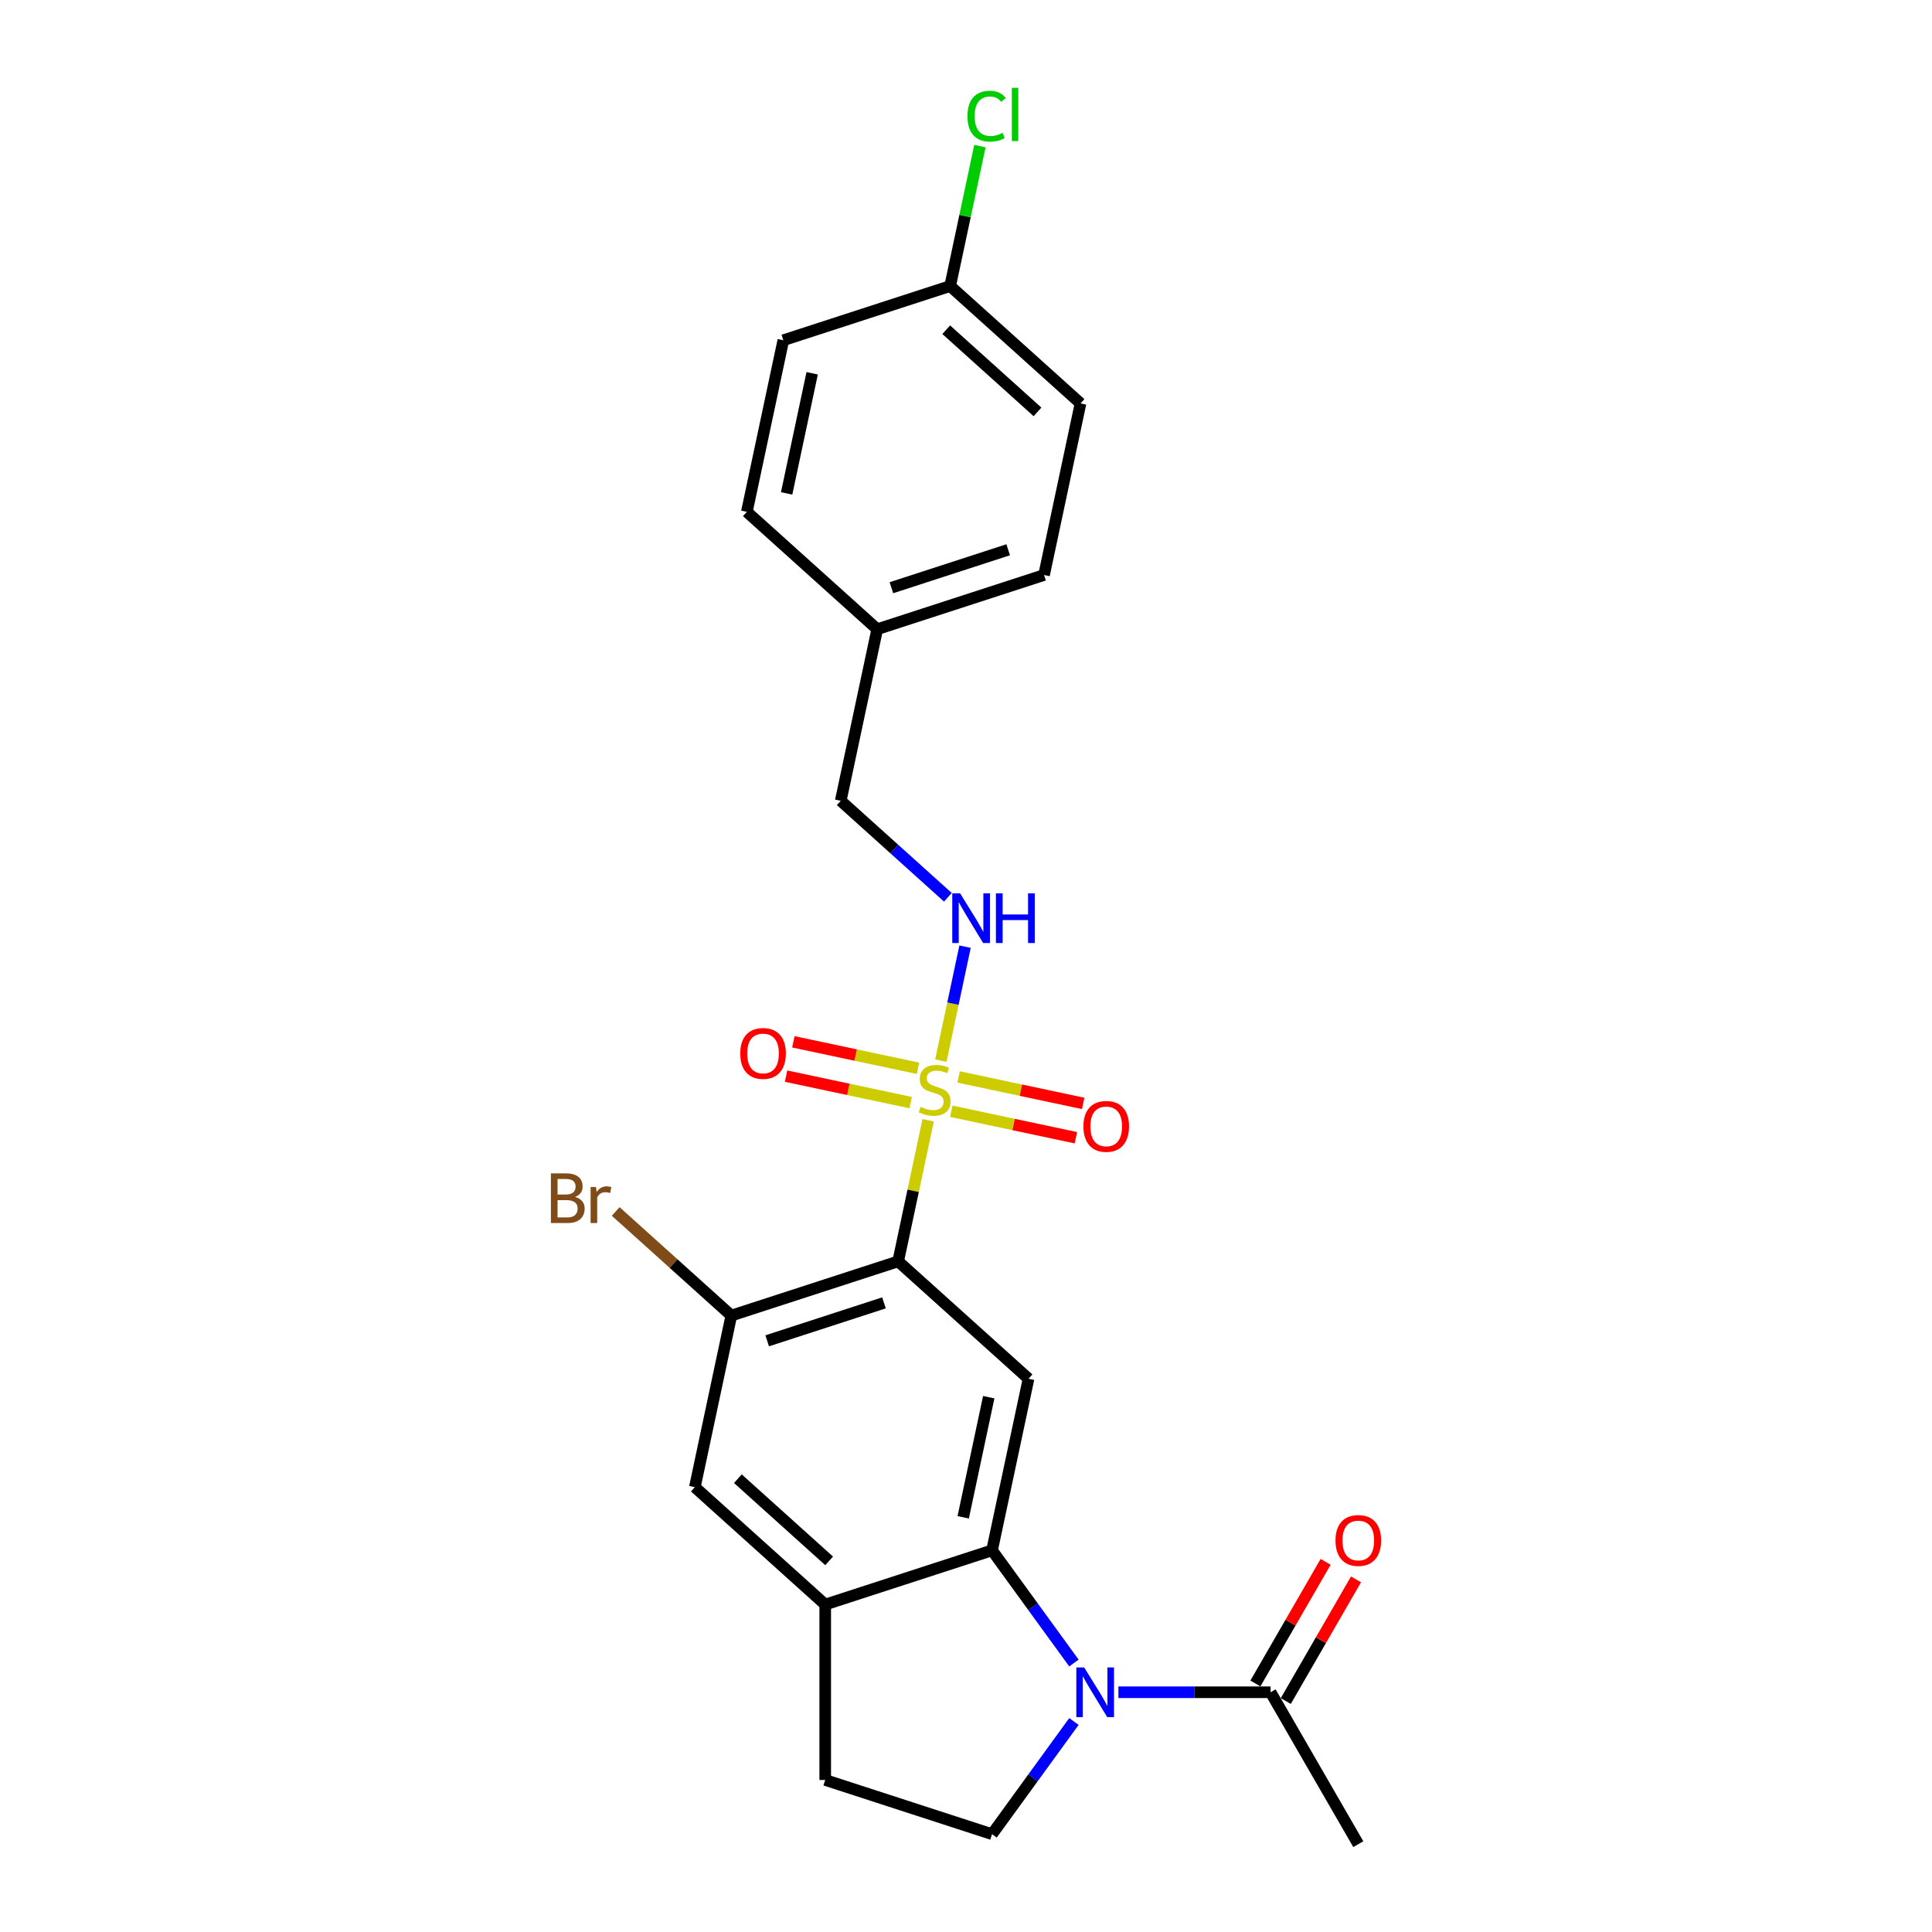 <?xml version='1.0' encoding='iso-8859-1'?>
<svg version='1.1' baseProfile='full'
              xmlns='http://www.w3.org/2000/svg'
                      xmlns:rdkit='http://www.rdkit.org/xml'
                      xmlns:xlink='http://www.w3.org/1999/xlink'
                  xml:space='preserve'
width='1000px' height='1000px' viewBox='0 0 1000 1000'>
<!-- END OF HEADER -->
<rect style='opacity:1.0;fill:#FFFFFF;stroke:none' width='1000' height='1000' x='0' y='0'> </rect>
<path class='bond-0' d='M 480.411,579.849 L 472.649,616.365' style='fill:none;fill-rule:evenodd;stroke:#CCCC00;stroke-width:6px;stroke-linecap:butt;stroke-linejoin:miter;stroke-opacity:1' />
<path class='bond-0' d='M 472.649,616.365 L 464.887,652.882' style='fill:none;fill-rule:evenodd;stroke:#000000;stroke-width:6px;stroke-linecap:butt;stroke-linejoin:miter;stroke-opacity:1' />
<path class='bond-7' d='M 486.973,548.977 L 493.242,519.486' style='fill:none;fill-rule:evenodd;stroke:#CCCC00;stroke-width:6px;stroke-linecap:butt;stroke-linejoin:miter;stroke-opacity:1' />
<path class='bond-7' d='M 493.242,519.486 L 499.51,489.994' style='fill:none;fill-rule:evenodd;stroke:#0000FF;stroke-width:6px;stroke-linecap:butt;stroke-linejoin:miter;stroke-opacity:1' />
<path class='bond-10' d='M 492.392,575.184 L 524.64,582.039' style='fill:none;fill-rule:evenodd;stroke:#CCCC00;stroke-width:6px;stroke-linecap:butt;stroke-linejoin:miter;stroke-opacity:1' />
<path class='bond-10' d='M 524.64,582.039 L 556.887,588.893' style='fill:none;fill-rule:evenodd;stroke:#FF0000;stroke-width:6px;stroke-linecap:butt;stroke-linejoin:miter;stroke-opacity:1' />
<path class='bond-10' d='M 496.168,557.421 L 528.415,564.276' style='fill:none;fill-rule:evenodd;stroke:#CCCC00;stroke-width:6px;stroke-linecap:butt;stroke-linejoin:miter;stroke-opacity:1' />
<path class='bond-10' d='M 528.415,564.276 L 560.663,571.13' style='fill:none;fill-rule:evenodd;stroke:#FF0000;stroke-width:6px;stroke-linecap:butt;stroke-linejoin:miter;stroke-opacity:1' />
<path class='bond-11' d='M 475.139,552.951 L 442.891,546.097' style='fill:none;fill-rule:evenodd;stroke:#CCCC00;stroke-width:6px;stroke-linecap:butt;stroke-linejoin:miter;stroke-opacity:1' />
<path class='bond-11' d='M 442.891,546.097 L 410.644,539.242' style='fill:none;fill-rule:evenodd;stroke:#FF0000;stroke-width:6px;stroke-linecap:butt;stroke-linejoin:miter;stroke-opacity:1' />
<path class='bond-11' d='M 471.363,570.714 L 439.116,563.86' style='fill:none;fill-rule:evenodd;stroke:#CCCC00;stroke-width:6px;stroke-linecap:butt;stroke-linejoin:miter;stroke-opacity:1' />
<path class='bond-11' d='M 439.116,563.86 L 406.868,557.005' style='fill:none;fill-rule:evenodd;stroke:#FF0000;stroke-width:6px;stroke-linecap:butt;stroke-linejoin:miter;stroke-opacity:1' />
<path class='bond-3' d='M 464.887,652.882 L 532.364,713.639' style='fill:none;fill-rule:evenodd;stroke:#000000;stroke-width:6px;stroke-linecap:butt;stroke-linejoin:miter;stroke-opacity:1' />
<path class='bond-4' d='M 464.887,652.882 L 378.532,680.941' style='fill:none;fill-rule:evenodd;stroke:#000000;stroke-width:6px;stroke-linecap:butt;stroke-linejoin:miter;stroke-opacity:1' />
<path class='bond-4' d='M 457.546,674.362 L 397.097,694.003' style='fill:none;fill-rule:evenodd;stroke:#000000;stroke-width:6px;stroke-linecap:butt;stroke-linejoin:miter;stroke-opacity:1' />
<path class='bond-1' d='M 555.866,860.784 L 534.676,831.619' style='fill:none;fill-rule:evenodd;stroke:#0000FF;stroke-width:6px;stroke-linecap:butt;stroke-linejoin:miter;stroke-opacity:1' />
<path class='bond-1' d='M 534.676,831.619 L 513.486,802.453' style='fill:none;fill-rule:evenodd;stroke:#000000;stroke-width:6px;stroke-linecap:butt;stroke-linejoin:miter;stroke-opacity:1' />
<path class='bond-6' d='M 578.878,875.911 L 618.266,875.911' style='fill:none;fill-rule:evenodd;stroke:#0000FF;stroke-width:6px;stroke-linecap:butt;stroke-linejoin:miter;stroke-opacity:1' />
<path class='bond-6' d='M 618.266,875.911 L 657.655,875.911' style='fill:none;fill-rule:evenodd;stroke:#000000;stroke-width:6px;stroke-linecap:butt;stroke-linejoin:miter;stroke-opacity:1' />
<path class='bond-8' d='M 555.866,891.038 L 534.676,920.204' style='fill:none;fill-rule:evenodd;stroke:#0000FF;stroke-width:6px;stroke-linecap:butt;stroke-linejoin:miter;stroke-opacity:1' />
<path class='bond-8' d='M 534.676,920.204 L 513.486,949.369' style='fill:none;fill-rule:evenodd;stroke:#000000;stroke-width:6px;stroke-linecap:butt;stroke-linejoin:miter;stroke-opacity:1' />
<path class='bond-2' d='M 513.486,802.453 L 532.364,713.639' style='fill:none;fill-rule:evenodd;stroke:#000000;stroke-width:6px;stroke-linecap:butt;stroke-linejoin:miter;stroke-opacity:1' />
<path class='bond-2' d='M 498.555,785.356 L 511.769,723.185' style='fill:none;fill-rule:evenodd;stroke:#000000;stroke-width:6px;stroke-linecap:butt;stroke-linejoin:miter;stroke-opacity:1' />
<path class='bond-24' d='M 513.486,802.453 L 427.131,830.512' style='fill:none;fill-rule:evenodd;stroke:#000000;stroke-width:6px;stroke-linecap:butt;stroke-linejoin:miter;stroke-opacity:1' />
<path class='bond-9' d='M 378.532,680.941 L 359.654,769.756' style='fill:none;fill-rule:evenodd;stroke:#000000;stroke-width:6px;stroke-linecap:butt;stroke-linejoin:miter;stroke-opacity:1' />
<path class='bond-14' d='M 378.532,680.941 L 348.608,653.996' style='fill:none;fill-rule:evenodd;stroke:#000000;stroke-width:6px;stroke-linecap:butt;stroke-linejoin:miter;stroke-opacity:1' />
<path class='bond-14' d='M 348.608,653.996 L 318.683,627.052' style='fill:none;fill-rule:evenodd;stroke:#7F4C19;stroke-width:6px;stroke-linecap:butt;stroke-linejoin:miter;stroke-opacity:1' />
<path class='bond-5' d='M 427.131,830.512 L 359.654,769.756' style='fill:none;fill-rule:evenodd;stroke:#000000;stroke-width:6px;stroke-linecap:butt;stroke-linejoin:miter;stroke-opacity:1' />
<path class='bond-5' d='M 429.161,807.903 L 381.927,765.374' style='fill:none;fill-rule:evenodd;stroke:#000000;stroke-width:6px;stroke-linecap:butt;stroke-linejoin:miter;stroke-opacity:1' />
<path class='bond-12' d='M 427.131,830.512 L 427.131,921.311' style='fill:none;fill-rule:evenodd;stroke:#000000;stroke-width:6px;stroke-linecap:butt;stroke-linejoin:miter;stroke-opacity:1' />
<path class='bond-13' d='M 665.518,880.451 L 683.694,848.97' style='fill:none;fill-rule:evenodd;stroke:#000000;stroke-width:6px;stroke-linecap:butt;stroke-linejoin:miter;stroke-opacity:1' />
<path class='bond-13' d='M 683.694,848.97 L 701.87,817.489' style='fill:none;fill-rule:evenodd;stroke:#FF0000;stroke-width:6px;stroke-linecap:butt;stroke-linejoin:miter;stroke-opacity:1' />
<path class='bond-13' d='M 649.792,871.371 L 667.967,839.89' style='fill:none;fill-rule:evenodd;stroke:#000000;stroke-width:6px;stroke-linecap:butt;stroke-linejoin:miter;stroke-opacity:1' />
<path class='bond-13' d='M 667.967,839.89 L 686.143,808.409' style='fill:none;fill-rule:evenodd;stroke:#FF0000;stroke-width:6px;stroke-linecap:butt;stroke-linejoin:miter;stroke-opacity:1' />
<path class='bond-23' d='M 657.655,875.911 L 703.054,954.545' style='fill:none;fill-rule:evenodd;stroke:#000000;stroke-width:6px;stroke-linecap:butt;stroke-linejoin:miter;stroke-opacity:1' />
<path class='bond-15' d='M 490.622,464.429 L 462.894,439.463' style='fill:none;fill-rule:evenodd;stroke:#0000FF;stroke-width:6px;stroke-linecap:butt;stroke-linejoin:miter;stroke-opacity:1' />
<path class='bond-15' d='M 462.894,439.463 L 435.167,414.497' style='fill:none;fill-rule:evenodd;stroke:#000000;stroke-width:6px;stroke-linecap:butt;stroke-linejoin:miter;stroke-opacity:1' />
<path class='bond-25' d='M 513.486,949.369 L 427.131,921.311' style='fill:none;fill-rule:evenodd;stroke:#000000;stroke-width:6px;stroke-linecap:butt;stroke-linejoin:miter;stroke-opacity:1' />
<path class='bond-17' d='M 435.167,414.497 L 454.045,325.682' style='fill:none;fill-rule:evenodd;stroke:#000000;stroke-width:6px;stroke-linecap:butt;stroke-linejoin:miter;stroke-opacity:1' />
<path class='bond-16' d='M 491.801,148.053 L 559.278,208.809' style='fill:none;fill-rule:evenodd;stroke:#000000;stroke-width:6px;stroke-linecap:butt;stroke-linejoin:miter;stroke-opacity:1' />
<path class='bond-16' d='M 489.772,170.661 L 537.005,213.191' style='fill:none;fill-rule:evenodd;stroke:#000000;stroke-width:6px;stroke-linecap:butt;stroke-linejoin:miter;stroke-opacity:1' />
<path class='bond-18' d='M 491.801,148.053 L 499.5,111.835' style='fill:none;fill-rule:evenodd;stroke:#000000;stroke-width:6px;stroke-linecap:butt;stroke-linejoin:miter;stroke-opacity:1' />
<path class='bond-18' d='M 499.5,111.835 L 507.198,75.618' style='fill:none;fill-rule:evenodd;stroke:#00CC00;stroke-width:6px;stroke-linecap:butt;stroke-linejoin:miter;stroke-opacity:1' />
<path class='bond-26' d='M 491.801,148.053 L 405.446,176.111' style='fill:none;fill-rule:evenodd;stroke:#000000;stroke-width:6px;stroke-linecap:butt;stroke-linejoin:miter;stroke-opacity:1' />
<path class='bond-21' d='M 454.045,325.682 L 386.568,264.926' style='fill:none;fill-rule:evenodd;stroke:#000000;stroke-width:6px;stroke-linecap:butt;stroke-linejoin:miter;stroke-opacity:1' />
<path class='bond-22' d='M 454.045,325.682 L 540.4,297.624' style='fill:none;fill-rule:evenodd;stroke:#000000;stroke-width:6px;stroke-linecap:butt;stroke-linejoin:miter;stroke-opacity:1' />
<path class='bond-22' d='M 461.387,304.202 L 521.835,284.561' style='fill:none;fill-rule:evenodd;stroke:#000000;stroke-width:6px;stroke-linecap:butt;stroke-linejoin:miter;stroke-opacity:1' />
<path class='bond-19' d='M 405.446,176.111 L 386.568,264.926' style='fill:none;fill-rule:evenodd;stroke:#000000;stroke-width:6px;stroke-linecap:butt;stroke-linejoin:miter;stroke-opacity:1' />
<path class='bond-19' d='M 420.378,193.209 L 407.163,255.379' style='fill:none;fill-rule:evenodd;stroke:#000000;stroke-width:6px;stroke-linecap:butt;stroke-linejoin:miter;stroke-opacity:1' />
<path class='bond-20' d='M 559.278,208.809 L 540.4,297.624' style='fill:none;fill-rule:evenodd;stroke:#000000;stroke-width:6px;stroke-linecap:butt;stroke-linejoin:miter;stroke-opacity:1' />
<path  class='atom-0' d='M 476.502 572.893
Q 476.792 573.002, 477.991 573.511
Q 479.189 574.019, 480.497 574.346
Q 481.841 574.637, 483.148 574.637
Q 485.581 574.637, 486.998 573.474
Q 488.414 572.276, 488.414 570.206
Q 488.414 568.789, 487.688 567.918
Q 486.998 567.046, 485.908 566.574
Q 484.819 566.102, 483.003 565.557
Q 480.715 564.867, 479.334 564.213
Q 477.991 563.559, 477.01 562.179
Q 476.066 560.799, 476.066 558.475
Q 476.066 555.242, 478.245 553.244
Q 480.46 551.247, 484.819 551.247
Q 487.797 551.247, 491.175 552.663
L 490.339 555.46
Q 487.252 554.189, 484.928 554.189
Q 482.422 554.189, 481.041 555.242
Q 479.661 556.259, 479.698 558.039
Q 479.698 559.419, 480.388 560.254
Q 481.114 561.09, 482.131 561.562
Q 483.184 562.034, 484.928 562.579
Q 487.252 563.305, 488.632 564.031
Q 490.012 564.758, 490.993 566.247
Q 492.01 567.7, 492.01 570.206
Q 492.01 573.765, 489.613 575.69
Q 487.252 577.579, 483.293 577.579
Q 481.005 577.579, 479.262 577.07
Q 477.555 576.598, 475.521 575.763
L 476.502 572.893
' fill='#CCCC00'/>
<path  class='atom-2' d='M 561.172 863.054
L 569.598 876.674
Q 570.434 878.018, 571.777 880.451
Q 573.121 882.885, 573.194 883.03
L 573.194 863.054
L 576.608 863.054
L 576.608 888.768
L 573.085 888.768
L 564.041 873.877
Q 562.988 872.134, 561.862 870.136
Q 560.773 868.139, 560.446 867.521
L 560.446 888.768
L 557.104 888.768
L 557.104 863.054
L 561.172 863.054
' fill='#0000FF'/>
<path  class='atom-8' d='M 496.96 462.396
L 505.386 476.016
Q 506.221 477.36, 507.565 479.793
Q 508.909 482.226, 508.981 482.372
L 508.981 462.396
L 512.395 462.396
L 512.395 488.11
L 508.872 488.11
L 499.829 473.219
Q 498.776 471.476, 497.65 469.478
Q 496.56 467.481, 496.233 466.863
L 496.233 488.11
L 492.892 488.11
L 492.892 462.396
L 496.96 462.396
' fill='#0000FF'/>
<path  class='atom-8' d='M 515.483 462.396
L 518.969 462.396
L 518.969 473.328
L 532.117 473.328
L 532.117 462.396
L 535.604 462.396
L 535.604 488.11
L 532.117 488.11
L 532.117 476.234
L 518.969 476.234
L 518.969 488.11
L 515.483 488.11
L 515.483 462.396
' fill='#0000FF'/>
<path  class='atom-11' d='M 560.776 583.019
Q 560.776 576.844, 563.827 573.394
Q 566.878 569.943, 572.58 569.943
Q 578.282 569.943, 581.333 573.394
Q 584.384 576.844, 584.384 583.019
Q 584.384 589.265, 581.297 592.825
Q 578.21 596.348, 572.58 596.348
Q 566.914 596.348, 563.827 592.825
Q 560.776 589.302, 560.776 583.019
M 572.58 593.442
Q 576.503 593.442, 578.609 590.827
Q 580.752 588.176, 580.752 583.019
Q 580.752 577.97, 578.609 575.428
Q 576.503 572.849, 572.58 572.849
Q 568.658 572.849, 566.515 575.391
Q 564.408 577.934, 564.408 583.019
Q 564.408 588.212, 566.515 590.827
Q 568.658 593.442, 572.58 593.442
' fill='#FF0000'/>
<path  class='atom-12' d='M 383.147 545.262
Q 383.147 539.088, 386.198 535.638
Q 389.249 532.187, 394.951 532.187
Q 400.653 532.187, 403.704 535.638
Q 406.755 539.088, 406.755 545.262
Q 406.755 551.509, 403.667 555.068
Q 400.58 558.591, 394.951 558.591
Q 389.285 558.591, 386.198 555.068
Q 383.147 551.545, 383.147 545.262
M 394.951 555.686
Q 398.873 555.686, 400.98 553.071
Q 403.123 550.42, 403.123 545.262
Q 403.123 540.214, 400.98 537.671
Q 398.873 535.093, 394.951 535.093
Q 391.028 535.093, 388.885 537.635
Q 386.779 540.177, 386.779 545.262
Q 386.779 550.456, 388.885 553.071
Q 391.028 555.686, 394.951 555.686
' fill='#FF0000'/>
<path  class='atom-14' d='M 691.251 797.35
Q 691.251 791.175, 694.301 787.725
Q 697.352 784.275, 703.054 784.275
Q 708.757 784.275, 711.807 787.725
Q 714.858 791.175, 714.858 797.35
Q 714.858 803.597, 711.771 807.156
Q 708.684 810.679, 703.054 810.679
Q 697.389 810.679, 694.301 807.156
Q 691.251 803.633, 691.251 797.35
M 703.054 807.774
Q 706.977 807.774, 709.083 805.159
Q 711.226 802.507, 711.226 797.35
Q 711.226 792.301, 709.083 789.759
Q 706.977 787.18, 703.054 787.18
Q 699.132 787.18, 696.989 789.723
Q 694.883 792.265, 694.883 797.35
Q 694.883 802.543, 696.989 805.159
Q 699.132 807.774, 703.054 807.774
' fill='#FF0000'/>
<path  class='atom-15' d='M 297.636 619.531
Q 300.105 620.221, 301.34 621.746
Q 302.611 623.235, 302.611 625.451
Q 302.611 629.01, 300.323 631.044
Q 298.071 633.042, 293.786 633.042
L 285.142 633.042
L 285.142 607.327
L 292.732 607.327
Q 297.127 607.327, 299.343 609.107
Q 301.558 610.887, 301.558 614.155
Q 301.558 618.042, 297.636 619.531
M 288.592 610.233
L 288.592 618.296
L 292.732 618.296
Q 295.275 618.296, 296.582 617.279
Q 297.926 616.226, 297.926 614.155
Q 297.926 610.233, 292.732 610.233
L 288.592 610.233
M 293.786 630.136
Q 296.292 630.136, 297.636 628.938
Q 298.979 627.739, 298.979 625.451
Q 298.979 623.344, 297.49 622.291
Q 296.038 621.201, 293.241 621.201
L 288.592 621.201
L 288.592 630.136
L 293.786 630.136
' fill='#7F4C19'/>
<path  class='atom-15' d='M 308.459 614.373
L 308.858 616.952
Q 310.82 614.047, 314.016 614.047
Q 315.033 614.047, 316.413 614.41
L 315.868 617.461
Q 314.306 617.097, 313.435 617.097
Q 311.909 617.097, 310.892 617.715
Q 309.912 618.296, 309.113 619.712
L 309.113 633.042
L 305.699 633.042
L 305.699 614.373
L 308.459 614.373
' fill='#7F4C19'/>
<path  class='atom-19' d='M 500.764 60.128
Q 500.764 53.735, 503.742 50.394
Q 506.757 47.016, 512.459 47.016
Q 517.762 47.016, 520.595 50.757
L 518.198 52.718
Q 516.127 49.995, 512.459 49.995
Q 508.573 49.995, 506.503 52.609
Q 504.469 55.188, 504.469 60.128
Q 504.469 65.212, 506.575 67.827
Q 508.718 70.442, 512.859 70.442
Q 515.692 70.442, 518.997 68.735
L 520.014 71.459
Q 518.67 72.331, 516.636 72.84
Q 514.602 73.348, 512.35 73.348
Q 506.757 73.348, 503.742 69.934
Q 500.764 66.52, 500.764 60.128
' fill='#00CC00'/>
<path  class='atom-19' d='M 523.718 45.455
L 527.06 45.455
L 527.06 73.021
L 523.718 73.021
L 523.718 45.455
' fill='#00CC00'/>
</svg>
